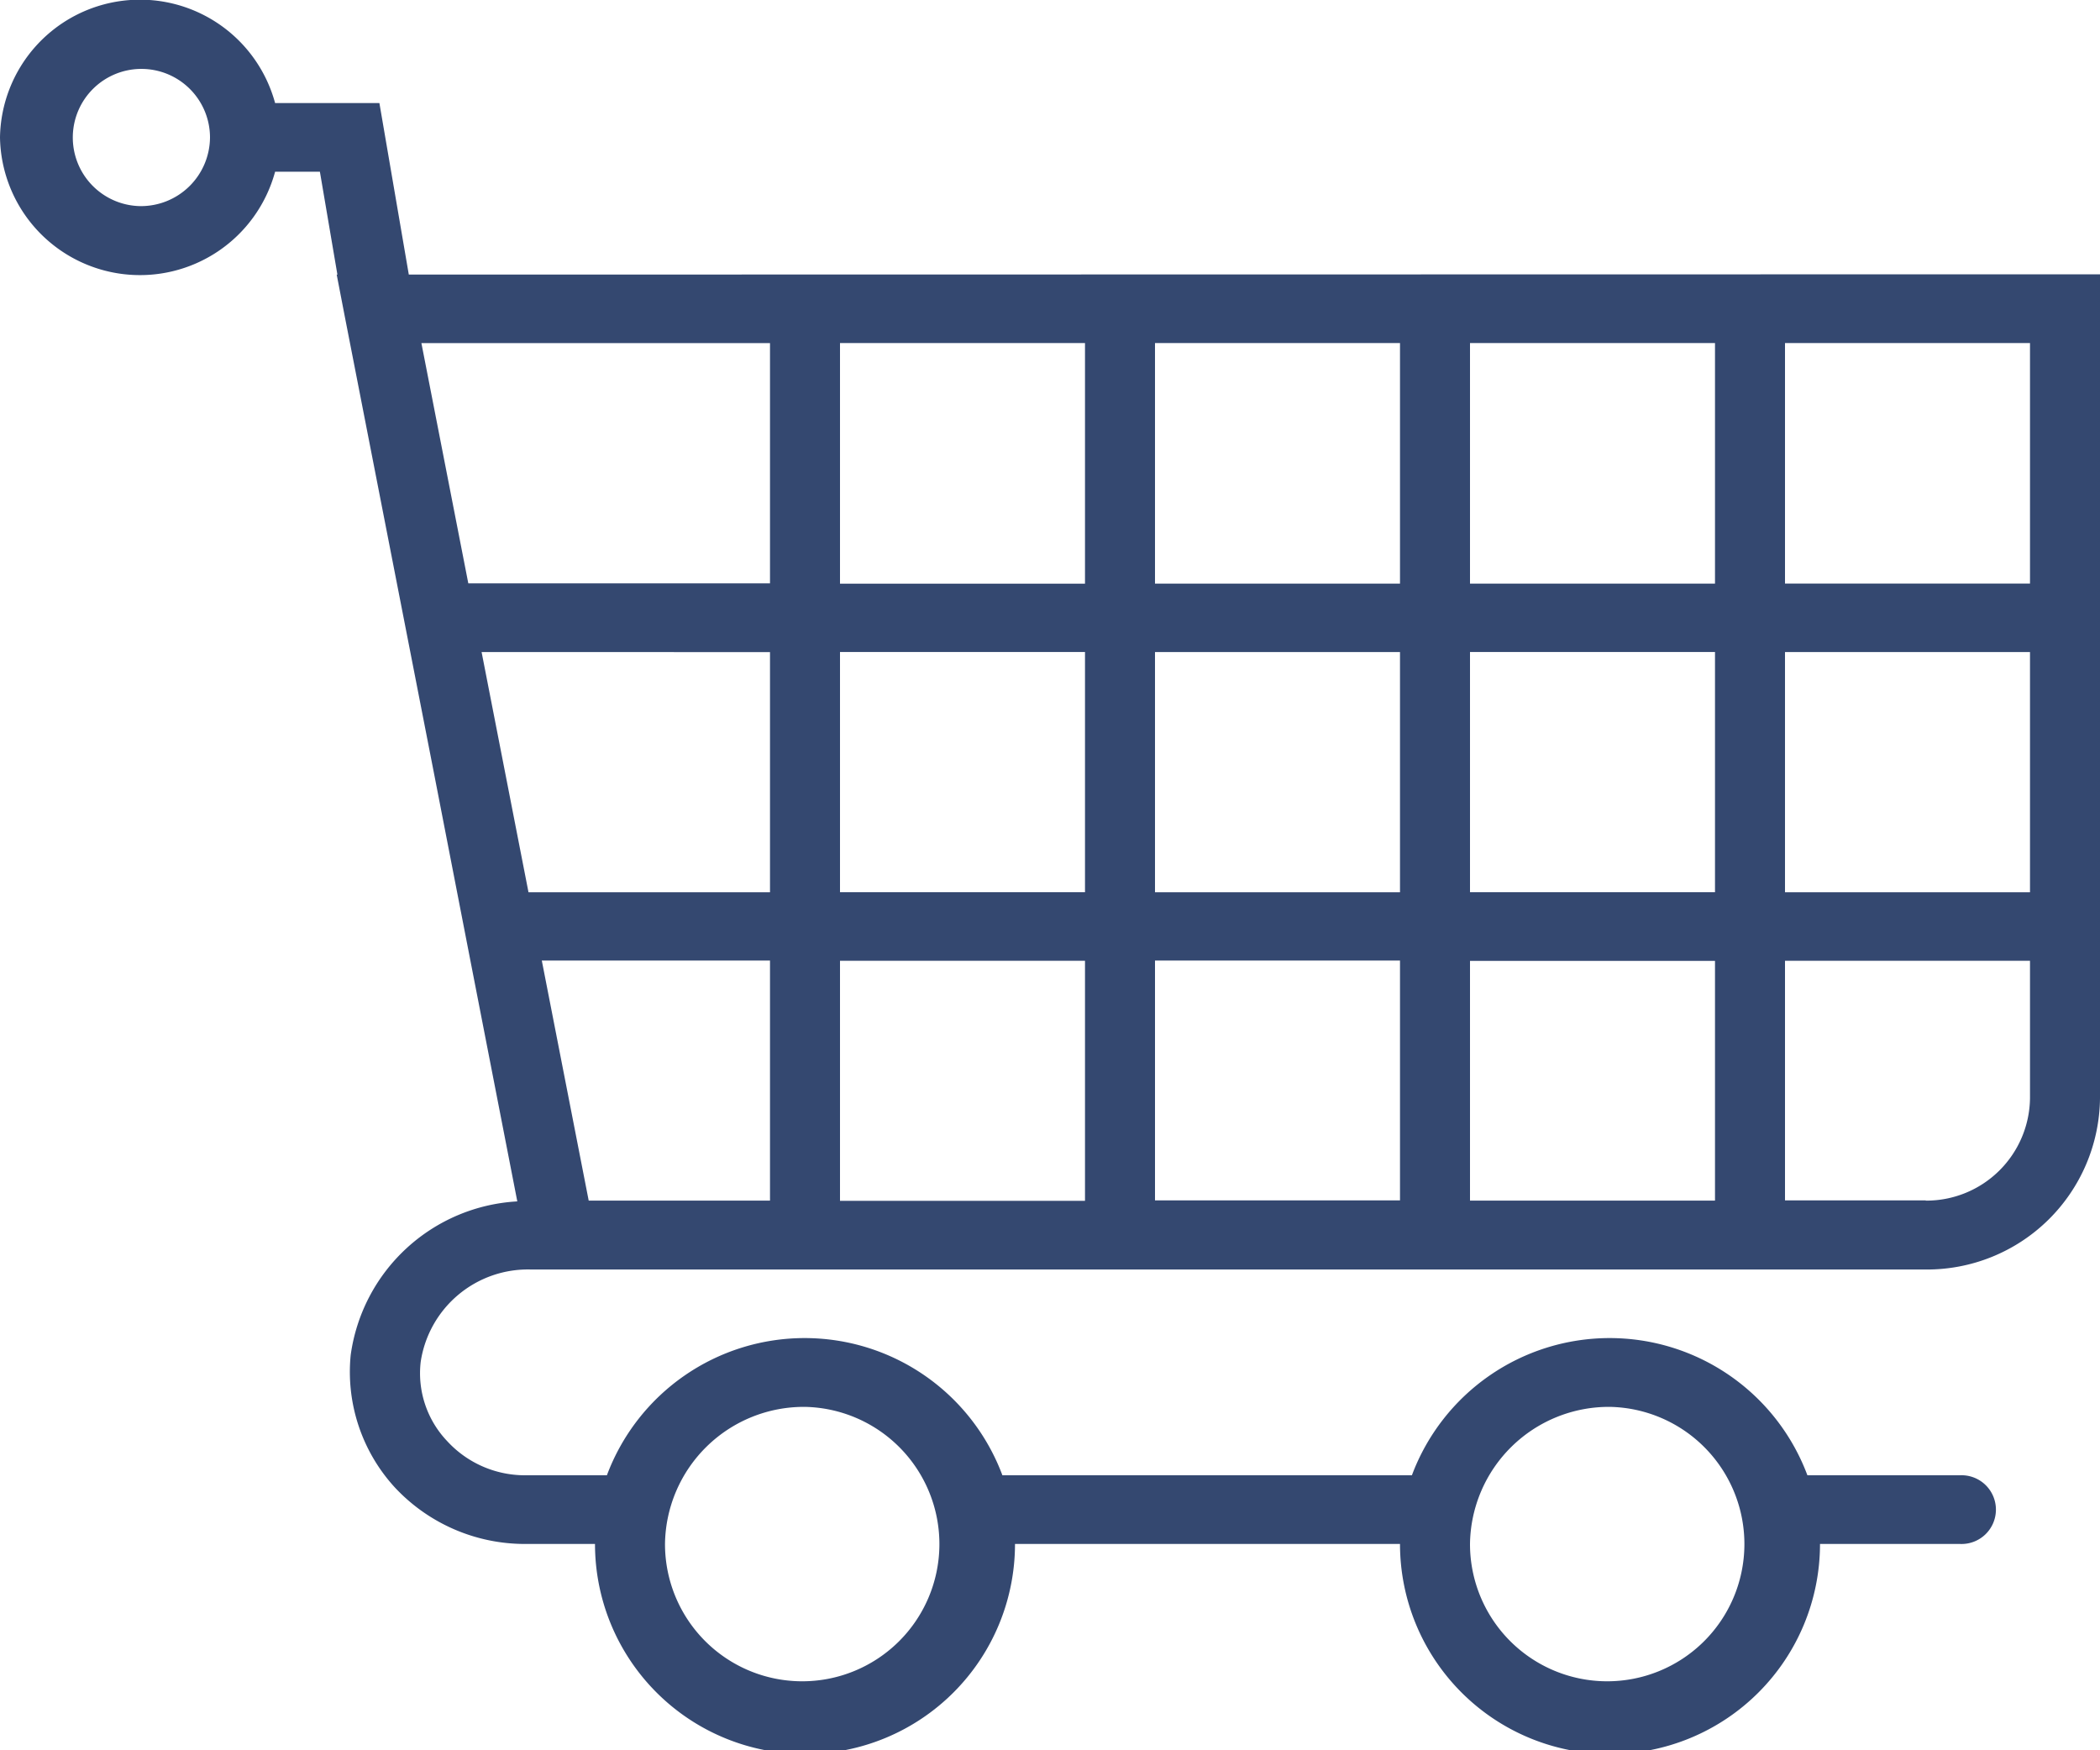 <svg xmlns="http://www.w3.org/2000/svg" width="30" height="25" viewBox="0 0 30 25">
  <defs>
    <style>
      .cls-1 {
        fill: #344870;
        fill-rule: evenodd;
      }
    </style>
  </defs>
  <path class="cls-1" d="M1225.84,80.922l-0.42-2.45h-1.49a2,2,0,0,0-3.93.49,2,2,0,0,0,3.93.491h0.64l0.25,1.469h-0.01l0.11,0.57v0l1.28,6.554,0.52,2.675h0l0.67,3.439a2.547,2.547,0,0,0-2.38,2.194,2.442,2.442,0,0,0,.63,1.891,2.54,2.54,0,0,0,1.86.808h1a3,3,0,0,0,6,0h5.5a3,3,0,0,0,6,0h2a0.491,0.491,0,1,0,0-.981h-2.18a3.016,3.016,0,0,0-5.65,0h-5.85a3.016,3.016,0,0,0-5.65,0h-1.17a1.507,1.507,0,0,1-1.11-.486,1.406,1.406,0,0,1-.38-1.134,1.549,1.549,0,0,1,1.58-1.319h0.42l3.07,0h5.42v0h9v0h2.01a2.472,2.472,0,0,0,2.49-2.443V80.918Zm-3.84-.978a0.98,0.98,0,1,1,1-.982,0.987,0.987,0,0,1-1,.982h0Zm21,17.151a1.96,1.96,0,1,1-2,1.96,1.984,1.984,0,0,1,2-1.96h0Zm-11.5,0a1.96,1.96,0,1,1-2,1.96,1.984,1.984,0,0,1,2-1.96h0Zm17.5-11.76h-3.5V81.9l3.5,0v3.439Zm-8,8.815V90.725h3.5v3.424H1241Zm0-4.405V86.313h3.5v3.431H1241Zm-9,4.408V90.723h3.5v3.429H1232Zm0-4.408V86.313h3.5v3.431H1232Zm-5.12-3.431H1231v3.431h-3.45Zm17.62-.978H1241V81.9h3.5v3.432Zm-4.5,0h-3.5V81.9l3.5,0v3.437Zm-4.5-3.431v3.432H1232V81.9h3.5Zm1,4.409h3.5v3.431h-3.5V86.313Zm9,0h3.5v3.431h-3.5V86.313ZM1231,81.9v3.432h-4.31l-0.67-3.431H1231Zm-3.26,8.82H1231v3.429l-2.59,0Zm8.76,0h3.5v3.426l-3.5,0V90.723Zm11.01,3.426h-2.01V90.723h3.5v1.962a1.481,1.481,0,0,1-1.49,1.464h0Zm0,0" transform="translate(-1220 -77)"/>
</svg>
